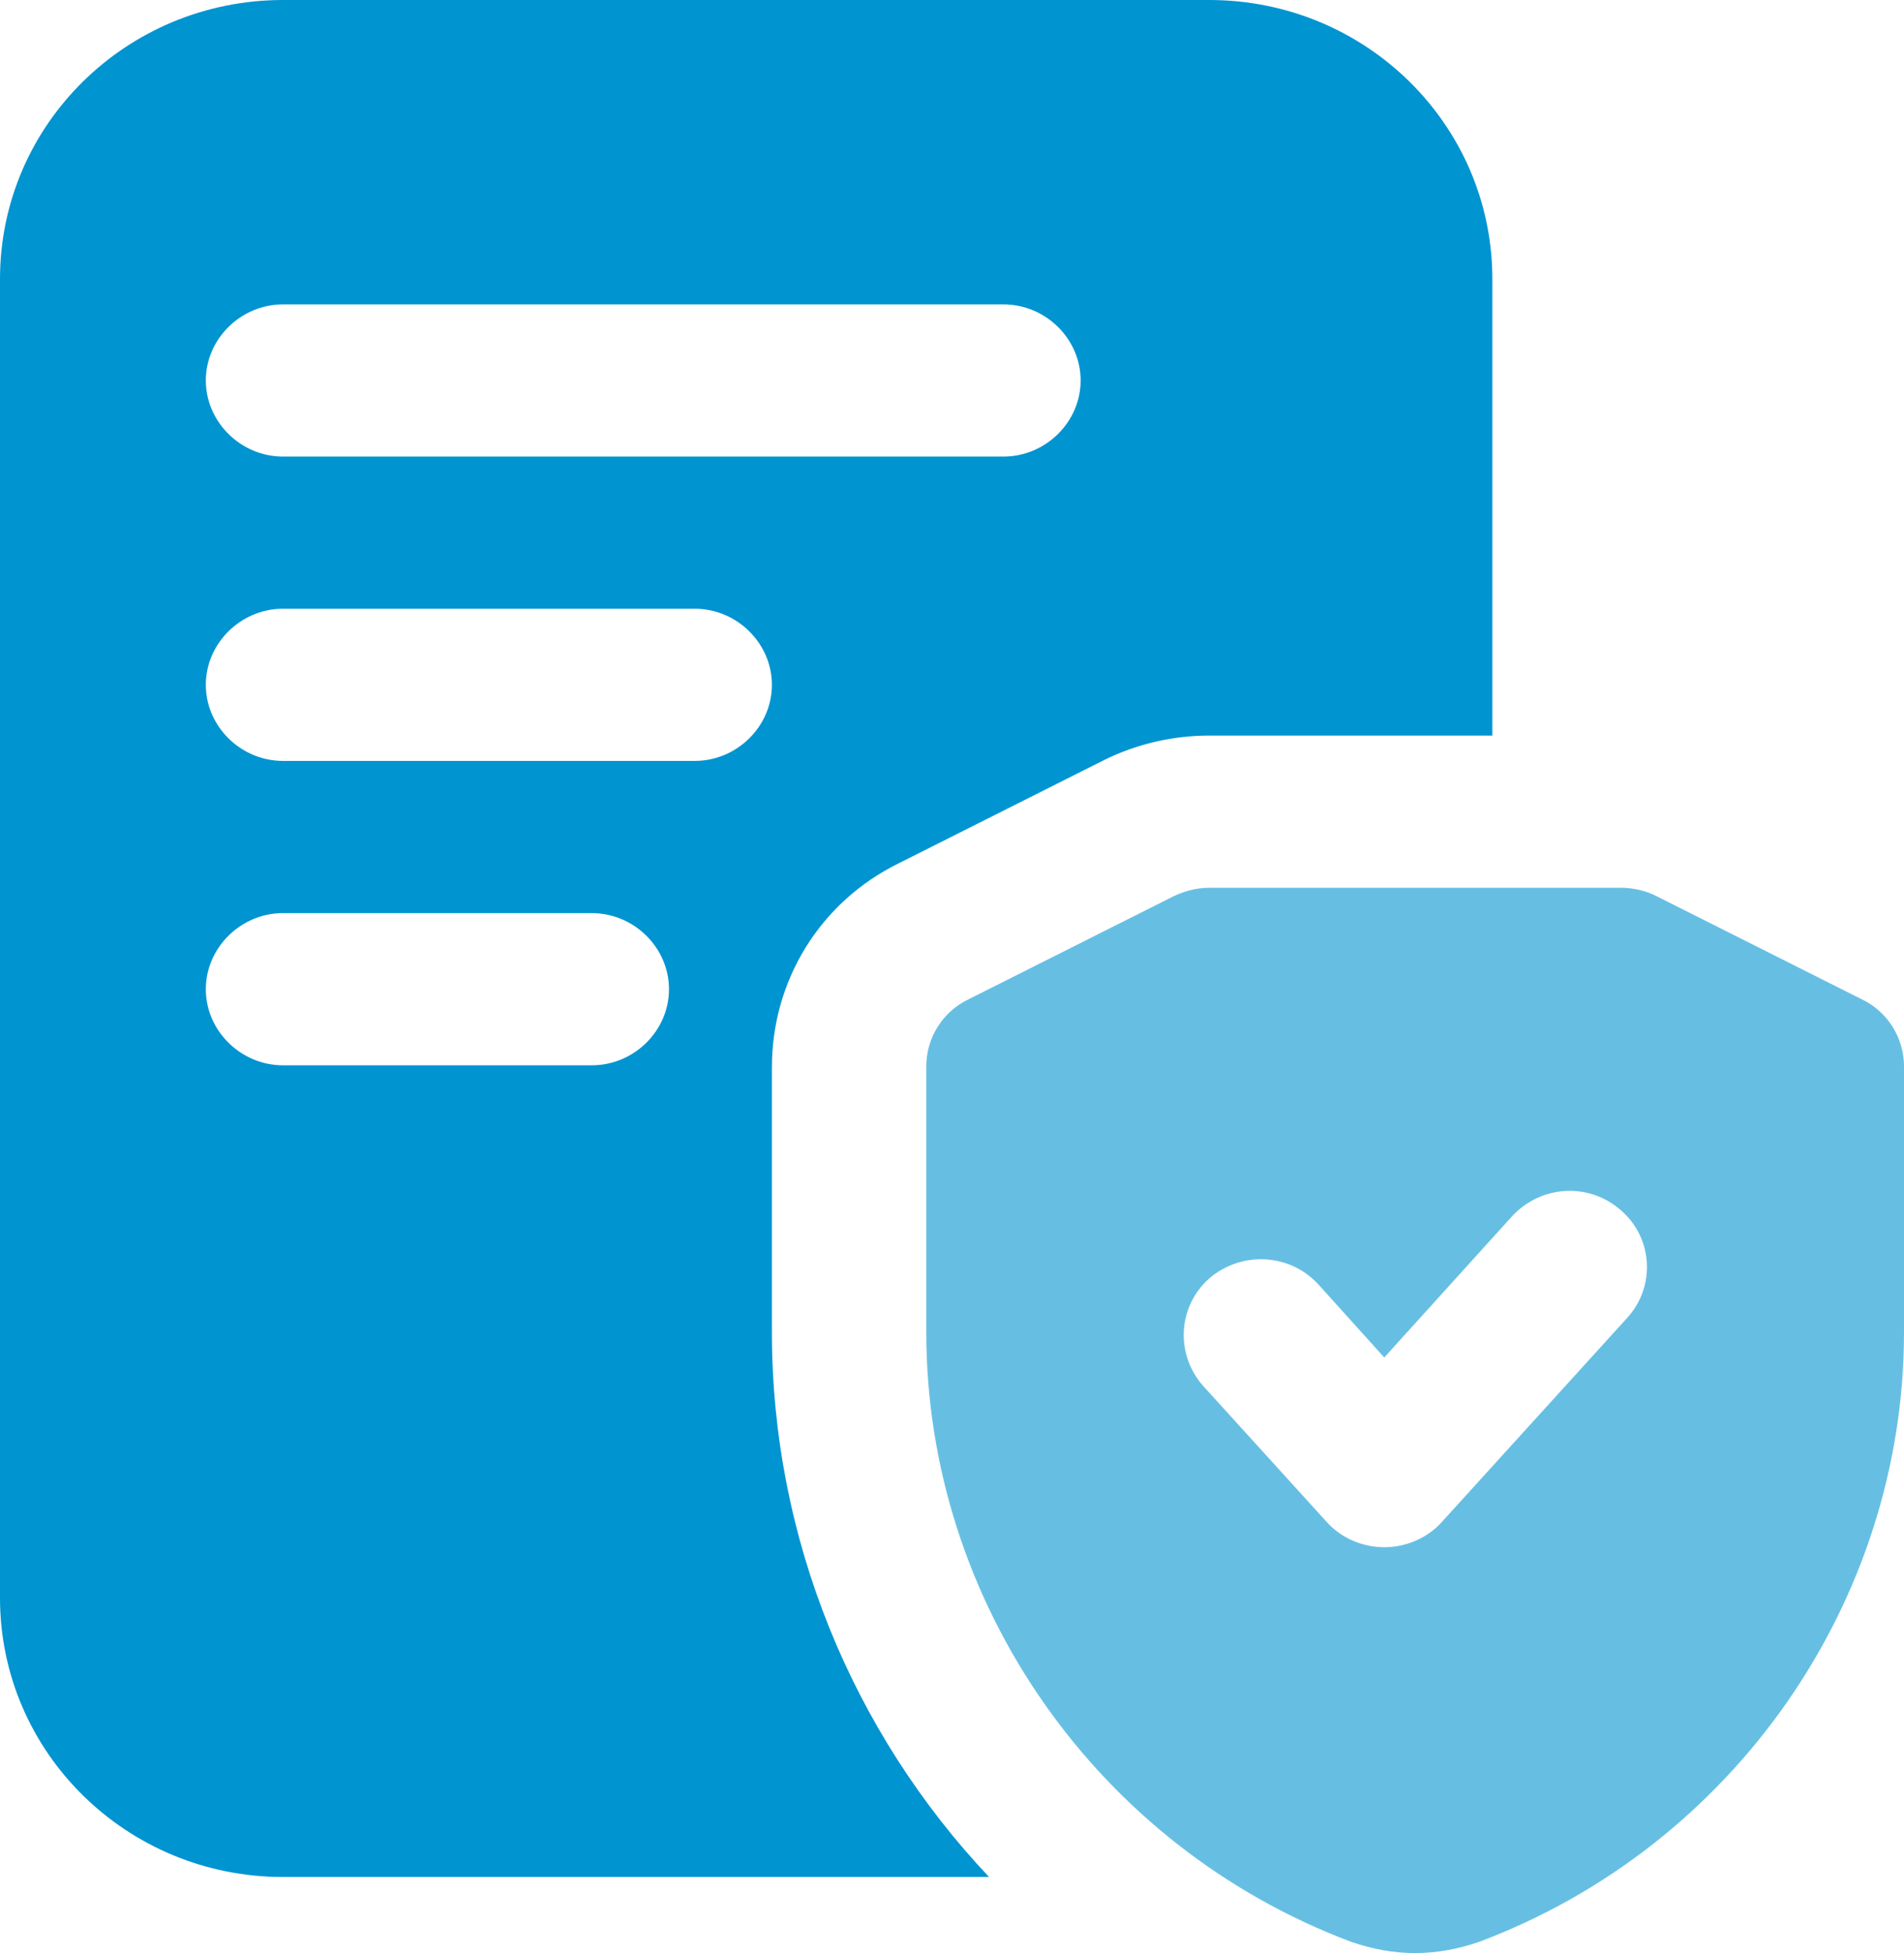 <svg width="39" height="40" viewBox="0 0 39 40" fill="none" xmlns="http://www.w3.org/2000/svg">
<g clip-path="url(#clip0_2634_3578)">
<path d="M24.77 0H5.797C2.593 0 0 2.556 0 5.714V32.727C0 35.886 2.593 38.442 5.797 38.442H20.259C17.455 35.47 15.811 31.501 15.811 27.283V21.86C15.811 20.073 16.802 18.473 18.404 17.683L22.62 15.564C23.295 15.231 24.032 15.065 24.77 15.065H30.568V5.714C30.568 2.556 27.975 0 24.77 0ZM12.122 21.818H5.797C4.933 21.818 4.216 21.112 4.216 20.26C4.216 19.408 4.933 18.701 5.797 18.701H12.122C12.986 18.701 13.703 19.408 13.703 20.26C13.703 21.112 12.986 21.818 12.122 21.818ZM14.23 15.584H5.797C4.933 15.584 4.216 14.878 4.216 14.026C4.216 13.174 4.933 12.467 5.797 12.467H14.23C15.094 12.467 15.811 13.174 15.811 14.026C15.811 14.878 15.094 15.584 14.23 15.584ZM20.554 9.351H5.797C4.933 9.351 4.216 8.644 4.216 7.792C4.216 6.94 4.933 6.234 5.797 6.234H20.554C21.418 6.234 22.135 6.94 22.135 7.792C22.135 8.644 21.418 9.351 20.554 9.351Z" fill="#0094D1"/>
<path d="M38.136 20.467L33.919 18.348C33.709 18.244 33.456 18.182 33.203 18.182H24.77C24.517 18.182 24.285 18.244 24.054 18.348L19.837 20.467C19.31 20.717 18.973 21.257 18.973 21.839V27.283C18.973 32.81 22.473 37.818 27.68 39.771C28.101 39.917 28.544 40 28.986 40C29.429 40 29.872 39.917 30.294 39.771C35.501 37.818 39 32.81 39 27.283V21.839C39 21.257 38.663 20.717 38.136 20.467ZM33.329 26.992L29.535 31.169C29.239 31.501 28.797 31.688 28.354 31.688C27.911 31.688 27.469 31.501 27.174 31.169L24.644 28.384C24.075 27.74 24.117 26.764 24.77 26.182C25.424 25.621 26.415 25.662 27.005 26.306L28.354 27.802L30.968 24.914C31.558 24.27 32.549 24.208 33.203 24.789C33.856 25.351 33.919 26.348 33.329 26.992Z" fill="#66BFE3"/>
</g>
<defs>
<clipPath id="clip0_2634_3578">
<rect width="39" height="40" fill="white"/>
</clipPath>
</defs>
</svg>
